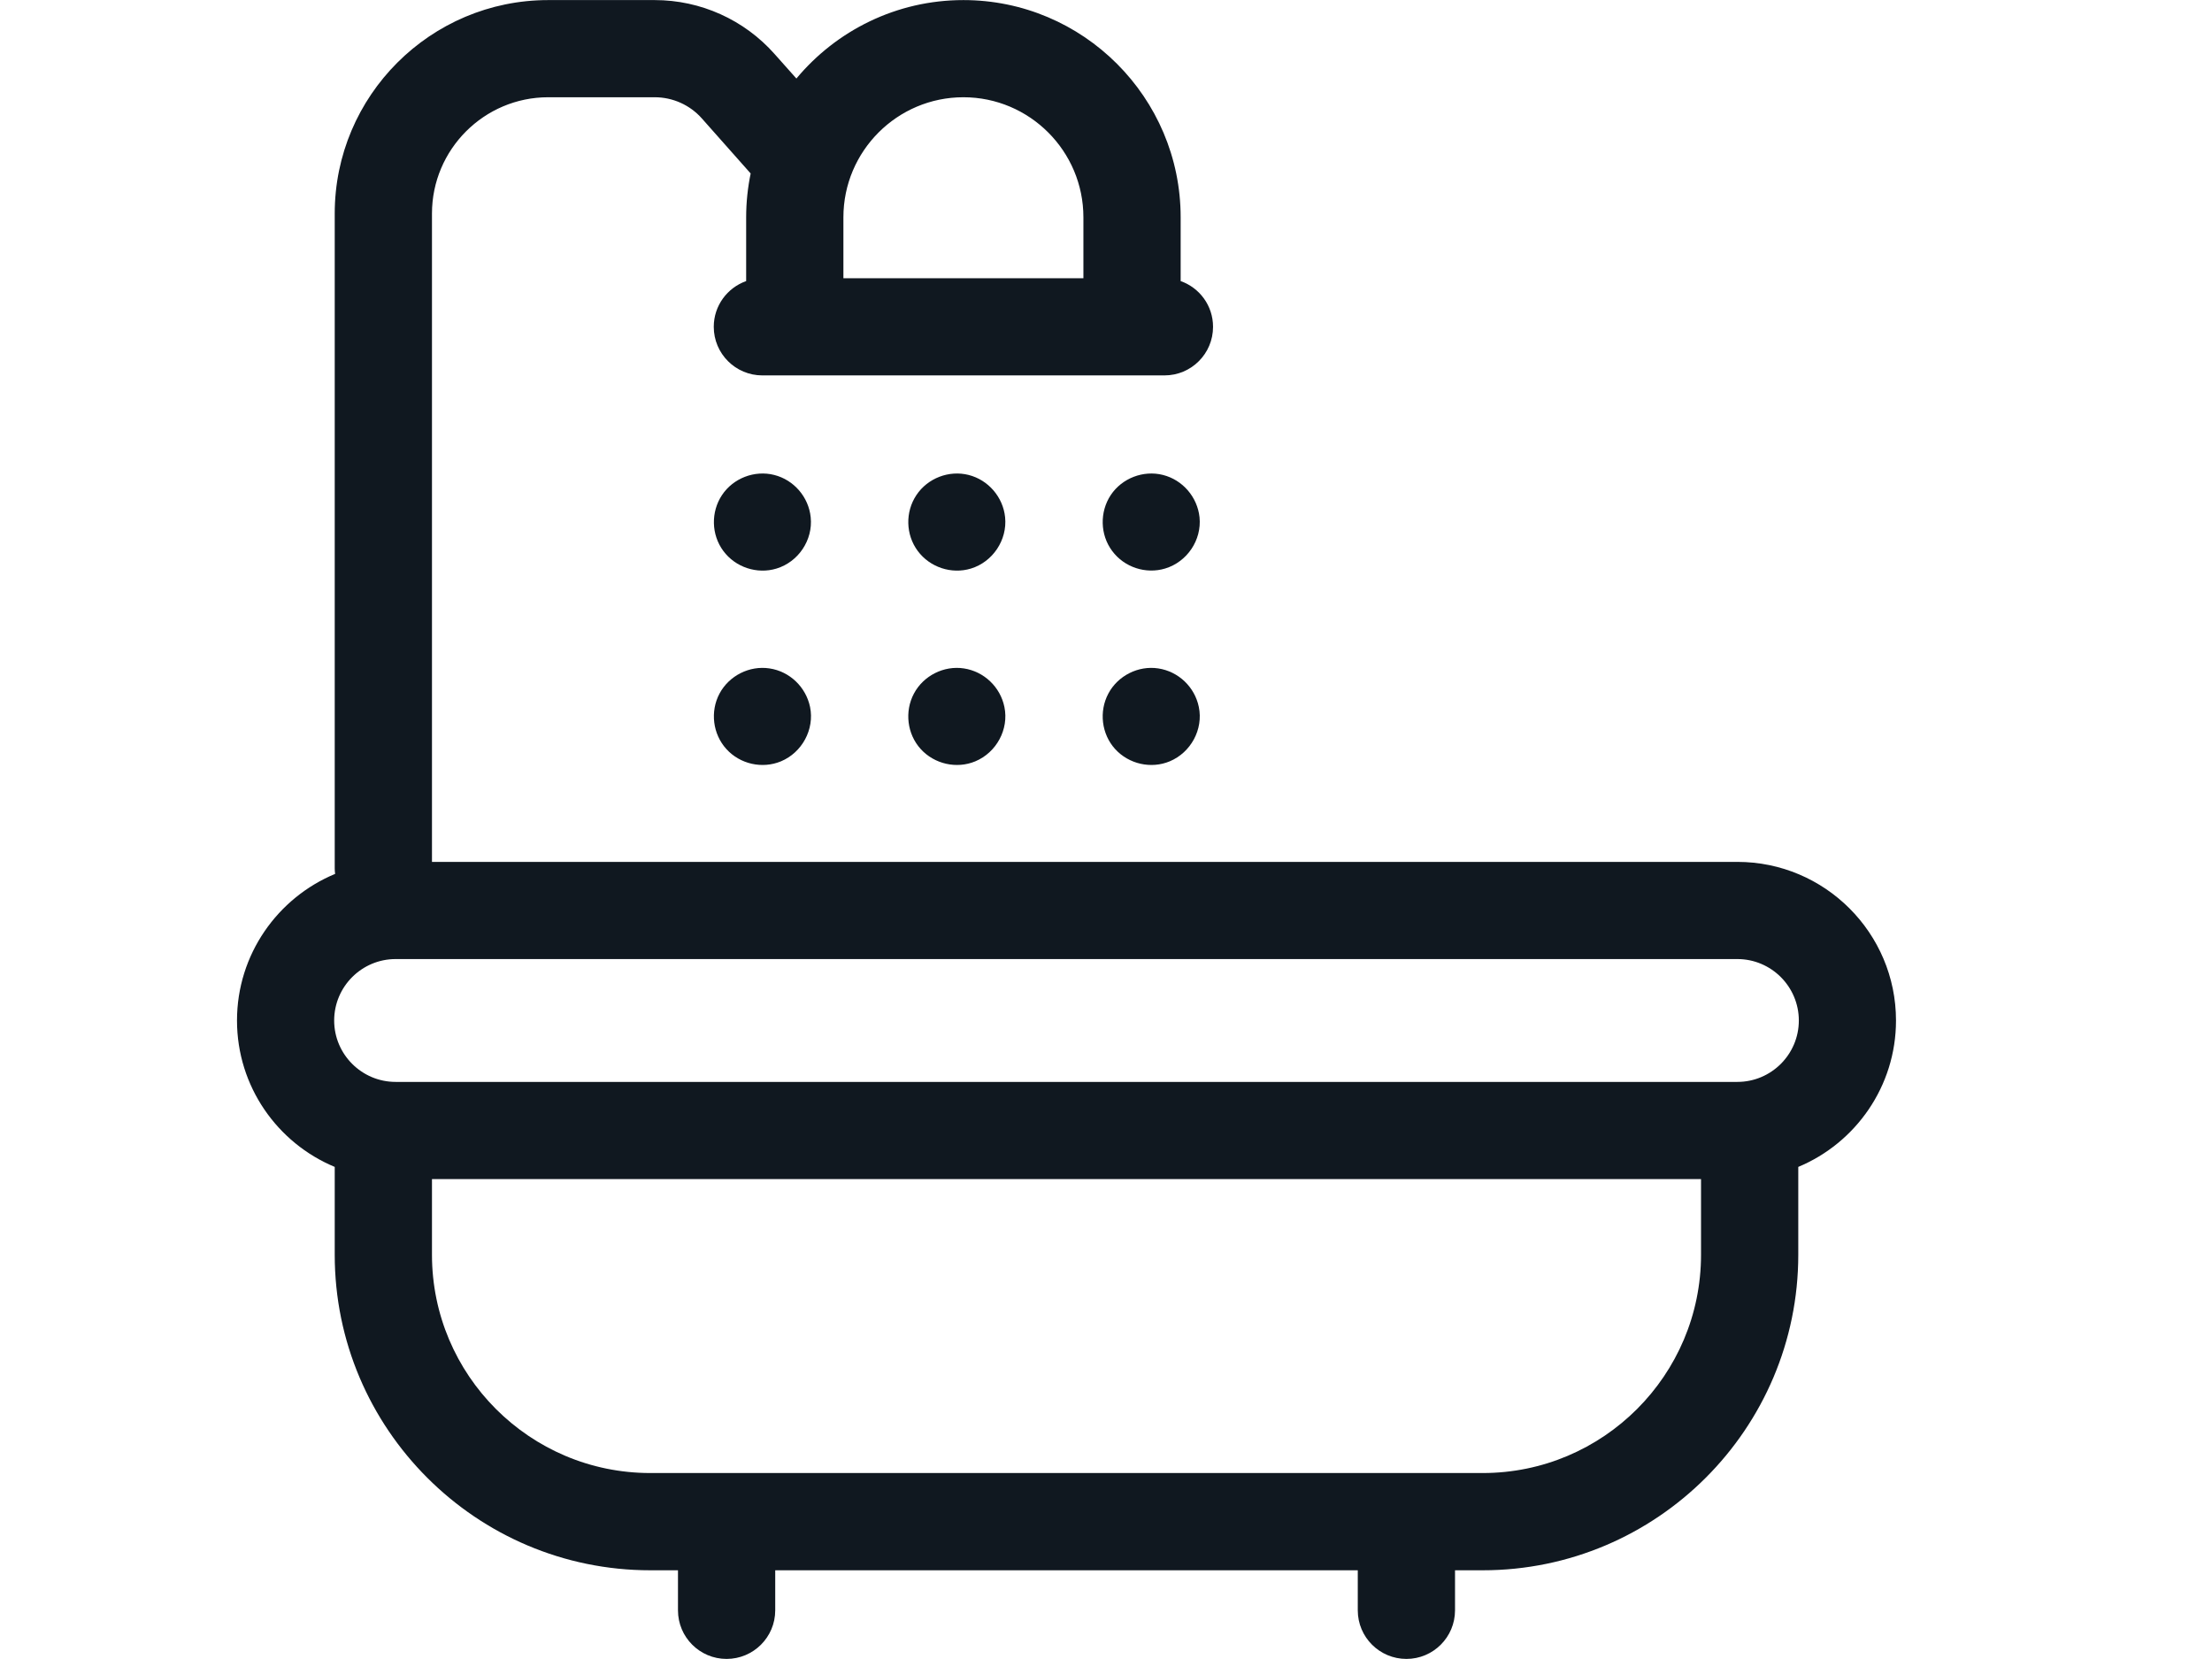 <svg width="28" height="21" viewBox="0 0 28 21" fill="none" xmlns="http://www.w3.org/2000/svg">
<g clip-path="url(#clip0_3_82)">
<path d="M24 12.918C24 11.81 23.099 10.91 21.992 10.91H5.468V2.703C5.468 1.892 6.128 1.231 6.939 1.231H8.288C8.516 1.231 8.734 1.329 8.885 1.5L9.502 2.196C9.465 2.375 9.445 2.561 9.445 2.751V3.558C9.207 3.642 9.035 3.869 9.035 4.137C9.035 4.477 9.311 4.752 9.65 4.752H14.74C15.08 4.752 15.355 4.477 15.355 4.137C15.355 3.869 15.184 3.642 14.945 3.558V2.751C14.945 1.234 13.711 0.001 12.195 0.001C11.346 0.001 10.586 0.388 10.081 0.994L9.805 0.684C9.421 0.25 8.868 0.001 8.288 0.001H6.939C5.449 0.001 4.237 1.213 4.237 2.703V10.992C4.237 11.015 4.239 11.039 4.242 11.062C3.514 11.364 3 12.082 3 12.918C3 13.752 3.511 14.469 4.237 14.771V15.883C4.237 18.085 6.029 19.877 8.231 19.877H8.582V20.384C8.582 20.724 8.858 20.999 9.197 20.999C9.537 20.999 9.813 20.724 9.813 20.384V19.877H17.187V20.384C17.187 20.724 17.463 20.999 17.803 20.999C18.142 20.999 18.418 20.724 18.418 20.384V19.877H18.769C20.971 19.877 22.763 18.085 22.763 15.883V14.771C23.488 14.469 24 13.752 24 12.918ZM12.195 1.231C13.033 1.231 13.714 1.913 13.714 2.751V3.522H10.676V2.751C10.676 1.913 11.357 1.231 12.195 1.231ZM18.769 18.646H8.231C6.707 18.646 5.468 17.407 5.468 15.883V14.925H21.532V15.883C21.532 17.407 20.293 18.646 18.769 18.646ZM21.992 13.695H5.008C4.579 13.695 4.23 13.346 4.23 12.918C4.23 12.489 4.579 12.14 5.008 12.14H21.992C22.421 12.14 22.77 12.489 22.77 12.918C22.77 13.346 22.421 13.695 21.992 13.695Z" fill="#101820"/>
<path d="M15.175 8.949C15.123 8.696 14.918 8.5 14.662 8.461C14.409 8.422 14.15 8.553 14.03 8.779C13.909 9.006 13.943 9.292 14.116 9.482C14.289 9.672 14.57 9.736 14.807 9.637C15.073 9.526 15.234 9.233 15.175 8.949Z" fill="#101820"/>
<path d="M12.714 8.949C12.662 8.696 12.457 8.5 12.201 8.461C11.948 8.422 11.689 8.553 11.569 8.779C11.448 9.006 11.482 9.292 11.655 9.482C11.828 9.672 12.109 9.736 12.346 9.637C12.612 9.526 12.773 9.233 12.714 8.949Z" fill="#101820"/>
<path d="M10.254 8.949C10.201 8.696 9.996 8.499 9.741 8.461C9.487 8.422 9.229 8.553 9.108 8.779C8.987 9.006 9.022 9.292 9.195 9.482C9.367 9.672 9.648 9.736 9.886 9.637C10.152 9.526 10.312 9.233 10.254 8.949Z" fill="#101820"/>
<path d="M15.184 6.548C15.157 6.292 14.971 6.075 14.721 6.012C14.473 5.949 14.202 6.053 14.06 6.267C13.919 6.48 13.924 6.768 14.078 6.974C14.231 7.181 14.504 7.271 14.75 7.196C15.027 7.112 15.213 6.836 15.184 6.548Z" fill="#101820"/>
<path d="M12.723 6.548C12.697 6.292 12.51 6.075 12.261 6.012C12.012 5.949 11.742 6.053 11.6 6.267C11.457 6.481 11.464 6.768 11.617 6.974C11.77 7.181 12.044 7.272 12.29 7.197C12.566 7.113 12.752 6.836 12.723 6.548Z" fill="#101820"/>
<path d="M10.262 6.548C10.236 6.292 10.05 6.075 9.8 6.012C9.551 5.949 9.281 6.053 9.139 6.267C8.997 6.481 9.003 6.768 9.156 6.974C9.309 7.181 9.583 7.272 9.829 7.197C10.106 7.113 10.292 6.836 10.262 6.548Z" fill="#101820"/>
</g>
<defs>
<clipPath id="clip0_3_82">
<rect width="21" height="21" fill="white" transform="translate(3)"/>
</clipPath>
</defs>
</svg>
